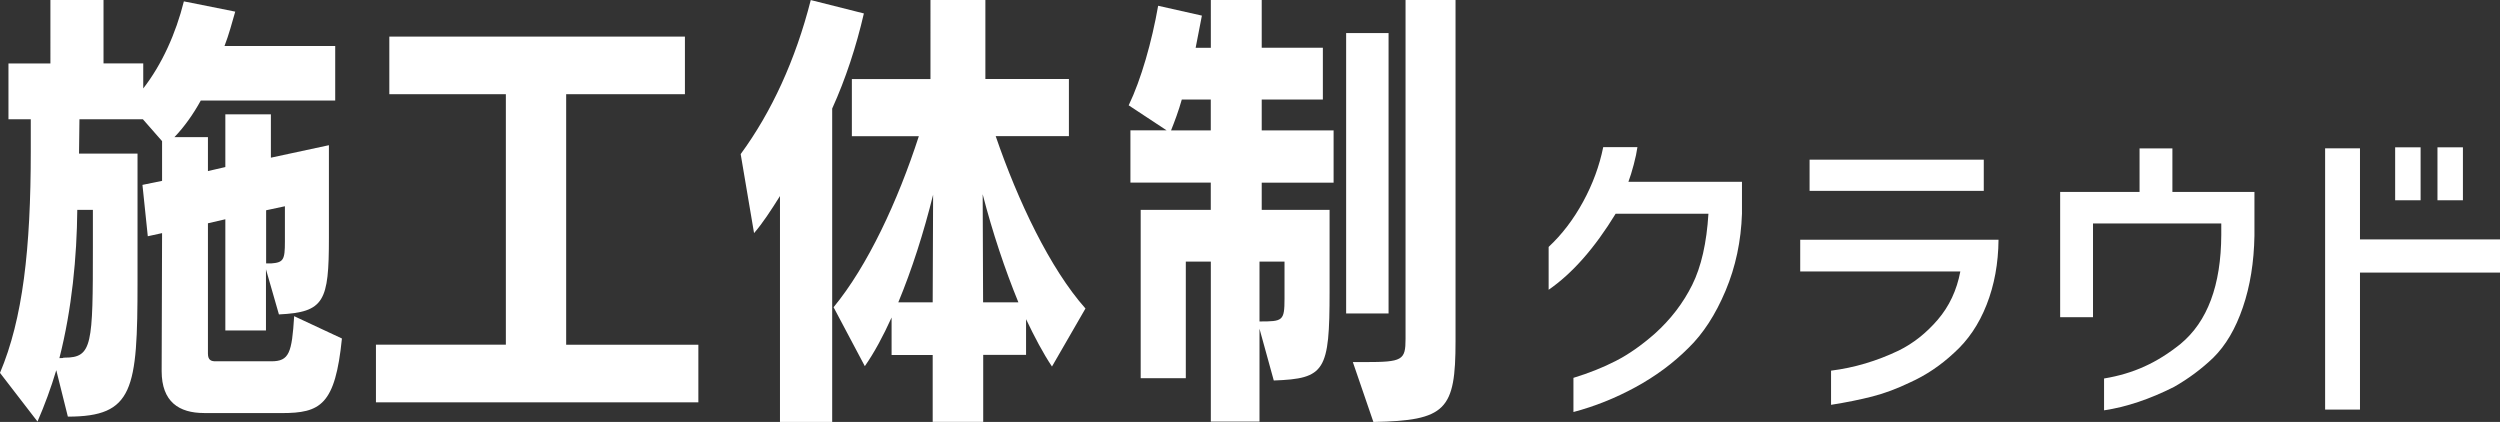 <?xml version="1.0" encoding="UTF-8"?><svg id="_レイヤー_2" xmlns="http://www.w3.org/2000/svg" viewBox="0 0 472.61 79.77"><rect x="0" y="0" width="472.61" height="79.77" fill="#333333" stroke="none"/><g id="_レイヤー_1-2"><path d="m309.55,27.79c-.13.93-.36,2.04-.7,3.32-.34,1.29-.68,2.37-1.01,3.26h21.47v6.02c-.17,5.19-1.2,10.05-3.1,14.57-1.9,4.52-4.24,8.13-7.03,10.83-2.87,2.87-6.21,5.34-10.01,7.41-3.8,2.07-7.71,3.63-11.72,4.69v-6.46c2.91-.89,5.58-1.95,8.01-3.2,2.43-1.24,4.89-2.97,7.38-5.16,3-2.7,5.35-5.77,7.06-9.21,1.71-3.44,2.73-7.93,3.07-13.46h-17.54c-3.97,6.5-8.19,11.29-12.67,14.38v-8.1c2.53-2.36,4.71-5.22,6.52-8.55,1.82-3.34,3.08-6.77,3.8-10.32h6.46Z" style="fill:#fff; stroke-width:0px;"/><path d="m340.32,51.34v-6.02h37.49c-.04,4.47-.79,8.57-2.25,12.28-1.46,3.72-3.52,6.75-6.17,9.12-2.53,2.36-5.3,4.22-8.3,5.57-2.45,1.18-4.82,2.07-7.12,2.66-2.3.59-4.91,1.12-7.82,1.58v-6.46c4.39-.55,8.65-1.82,12.79-3.8,2.74-1.35,5.2-3.29,7.38-5.83,2.17-2.53,3.6-5.57,4.27-9.12h-30.27Zm1.77-21.15h32.93v5.89h-32.93v-5.89Z" style="fill:#fff; stroke-width:0px;"/><path d="m395.67,42.23v17.73h-6.21v-23.68h15.01v-8.23h6.21v8.23h15.51v8.3c-.09,4.98-.81,9.49-2.19,13.52-1.37,4.03-3.24,7.21-5.6,9.53-2.2,2.11-4.67,3.95-7.41,5.51-4.6,2.32-9.01,3.8-13.23,4.43v-6.02c2.79-.46,5.34-1.22,7.66-2.28,2.32-1.05,4.58-2.47,6.78-4.24,5.11-4.22,7.68-11.1,7.72-20.64v-2.15h-24.25Z" style="fill:#fff; stroke-width:0px;"/><path d="m472.61,51.53h-26.47v25.9h-6.59V28.04h6.59v17.22h26.47v6.27Zm-19.82-23.68h4.81v10.01h-4.81v-10.01Zm8,0h4.81v10.01h-4.81v-10.01Z" style="fill:#fff; stroke-width:0px;"/><path d="m38.58,78.08c-4.73,0-8.02-2.11-8.02-7.93l.08-26.08-2.7.59-1.01-9.71,3.71-.76v-7.51l-3.63-4.14h-11.99l-.08,6.5h11.06v24.23c0,20.43-.76,25.49-13.17,25.49l-2.19-8.78c-1.01,3.38-2.19,6.58-3.55,9.71l-7.09-9.2c4.31-10.21,5.82-23.38,5.82-41.95v-5.99H1.6v-10.55h7.93V0h10.04v11.99h7.51v4.73c3.54-4.56,6.16-10.38,7.68-16.46l9.71,1.94c-.59,2.03-1.18,4.31-2.03,6.5h20.93v10.3h-25.41c-1.44,2.62-3.12,4.98-4.98,6.92h6.33v6.42l3.29-.76v-9.96h8.61v8.19l10.97-2.36v17.47c0,12.07-.84,14.1-9.45,14.52l-2.45-8.53v11.56h-7.68v-21.02l-3.29.76v24.65c0,1.27.68,1.44,1.44,1.44h10.55c3.38,0,3.88-1.6,4.31-8.53l9.03,4.22c-1.27,12.58-4.05,14.1-11.4,14.1h-14.69Zm-26.34-10.47c5.23,0,5.32-2.45,5.32-20.93v-7.01h-2.95c-.08,8.86-1.01,18.74-3.38,28.03.42,0,.76,0,.76-.08h.25Zm39-17.81c2.36-.17,2.62-.68,2.62-4.14v-6.67l-3.55.76v10.04h.93Z" style="fill:#fff; stroke-width:0px;"/><path d="m71.07,76.05v-10.89h24.56V17.81h-22.03V6.92h55.88v10.89h-22.45v47.36h24.99v10.89h-60.94Z" style="fill:#fff; stroke-width:0px;"/><path d="m147.45,79.77v-42.71c-1.69,2.7-3.29,5.15-4.9,7.01l-2.53-14.94c5.82-7.93,10.38-17.81,13.25-29.12l10.04,2.53c-1.44,6.25-3.46,12.41-5.99,17.98v59.26h-9.88Zm28.87,0v-12.66h-7.77v-7.09c-1.6,3.54-3.29,6.67-5.06,9.2l-5.91-11.14c6.42-7.77,12.16-20.09,16.12-32.33h-12.66v-10.8h14.86V0h10.38v14.94h15.79v10.8h-13.84c4.22,12.32,10.3,25.07,16.97,32.58l-6.33,10.97c-1.69-2.53-3.29-5.57-4.9-8.95v6.75h-8.1v12.66h-9.54Zm.08-42.96c-1.77,7.17-4.05,14.26-6.58,20.34h6.5l.08-20.34Zm16.12,20.34c-2.53-6.16-4.9-13.25-6.75-20.43l.08,20.43h6.67Z" style="fill:#fff; stroke-width:0px;"/><path d="m228.9,79.68v-30.22h-4.73v22.03h-8.53v-31.82h13.25v-5.15h-15.19v-9.88h6.84l-7.17-4.73c2.36-4.9,4.39-12.07,5.57-18.82l8.27,1.86-1.18,6.08h2.87V0h9.62v9.03h11.56v9.79h-11.56v5.83h13.59v9.88h-13.59v5.15h12.83v15.45c0,15.02-.84,16.46-10.55,16.8l-2.7-9.79v17.56h-9.2Zm0-60.86h-5.49c-.59,2.11-1.35,4.14-2.03,5.83h7.51v-5.83Zm13.93,30.64h-4.73v11.31c4.39,0,4.73-.08,4.73-4.31v-7.01Zm11.65,9.79V6.25h8.02v53.01h-8.02Zm1.27,9.2h2.28c7.09,0,7.68-.34,7.68-4.39V0h9.45v64.49c0,13-1.77,15.03-15.53,15.28l-3.88-11.31Z" style="fill:#fff; stroke-width:0px;"/></g></svg>